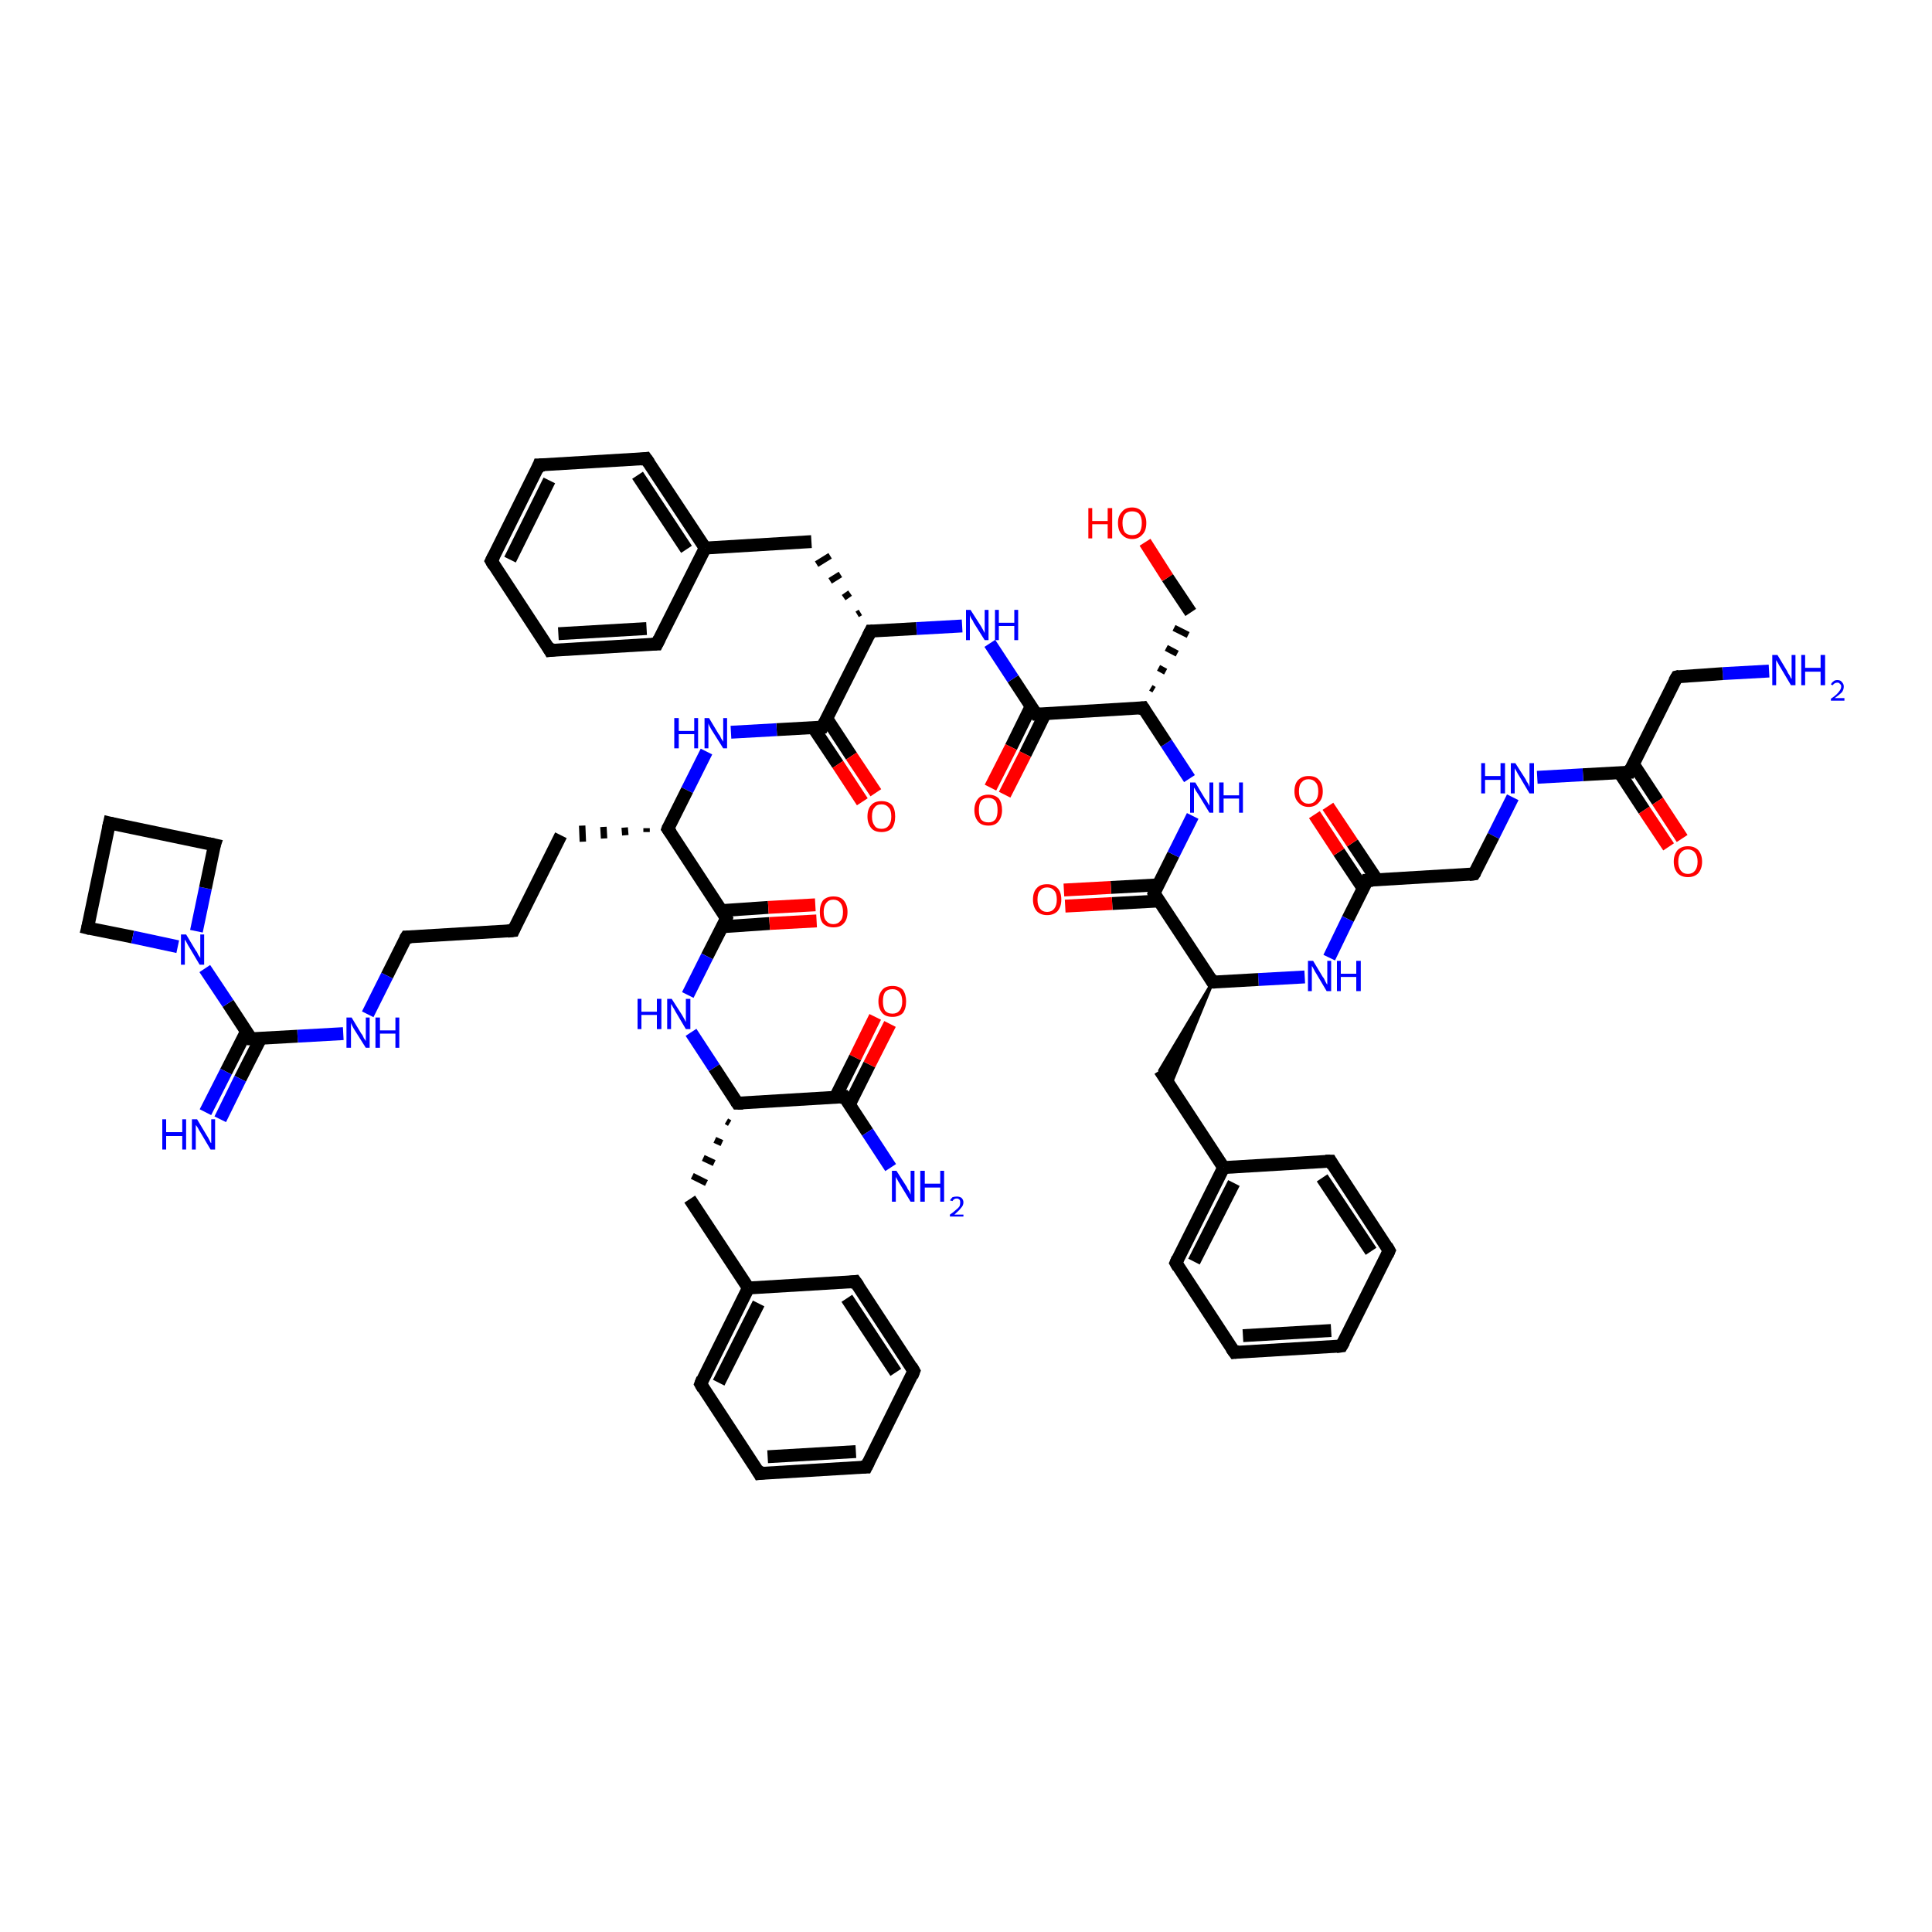 <?xml version='1.0' encoding='iso-8859-1'?>
<svg version='1.1' baseProfile='full'
              xmlns='http://www.w3.org/2000/svg'
                      xmlns:rdkit='http://www.rdkit.org/xml'
                      xmlns:xlink='http://www.w3.org/1999/xlink'
                  xml:space='preserve'
width='300px' height='300px' viewBox='0 0 300 300'>
<!-- END OF HEADER -->
<rect style='opacity:1.0;fill:#FFFFFF;stroke:none' width='300.0' height='300.0' x='0.0' y='0.0'> </rect>
<path class='bond-0 atom-0 atom-1' d='M 274.7,104.2 L 267.5,104.6' style='fill:none;fill-rule:evenodd;stroke:#0000FF;stroke-width:2.0px;stroke-linecap:butt;stroke-linejoin:miter;stroke-opacity:1' />
<path class='bond-0 atom-0 atom-1' d='M 267.5,104.6 L 260.4,105.1' style='fill:none;fill-rule:evenodd;stroke:#000000;stroke-width:2.0px;stroke-linecap:butt;stroke-linejoin:miter;stroke-opacity:1' />
<path class='bond-1 atom-1 atom-2' d='M 260.4,105.1 L 253.0,119.9' style='fill:none;fill-rule:evenodd;stroke:#000000;stroke-width:2.0px;stroke-linecap:butt;stroke-linejoin:miter;stroke-opacity:1' />
<path class='bond-2 atom-2 atom-3' d='M 251.5,120.0 L 255.3,125.8' style='fill:none;fill-rule:evenodd;stroke:#000000;stroke-width:2.0px;stroke-linecap:butt;stroke-linejoin:miter;stroke-opacity:1' />
<path class='bond-2 atom-2 atom-3' d='M 255.3,125.8 L 259.1,131.5' style='fill:none;fill-rule:evenodd;stroke:#FF0000;stroke-width:2.0px;stroke-linecap:butt;stroke-linejoin:miter;stroke-opacity:1' />
<path class='bond-2 atom-2 atom-3' d='M 253.6,118.6 L 257.4,124.4' style='fill:none;fill-rule:evenodd;stroke:#000000;stroke-width:2.0px;stroke-linecap:butt;stroke-linejoin:miter;stroke-opacity:1' />
<path class='bond-2 atom-2 atom-3' d='M 257.4,124.4 L 261.2,130.2' style='fill:none;fill-rule:evenodd;stroke:#FF0000;stroke-width:2.0px;stroke-linecap:butt;stroke-linejoin:miter;stroke-opacity:1' />
<path class='bond-3 atom-2 atom-4' d='M 253.0,119.9 L 245.8,120.3' style='fill:none;fill-rule:evenodd;stroke:#000000;stroke-width:2.0px;stroke-linecap:butt;stroke-linejoin:miter;stroke-opacity:1' />
<path class='bond-3 atom-2 atom-4' d='M 245.8,120.3 L 238.7,120.7' style='fill:none;fill-rule:evenodd;stroke:#0000FF;stroke-width:2.0px;stroke-linecap:butt;stroke-linejoin:miter;stroke-opacity:1' />
<path class='bond-4 atom-4 atom-5' d='M 234.9,123.8 L 231.9,129.8' style='fill:none;fill-rule:evenodd;stroke:#0000FF;stroke-width:2.0px;stroke-linecap:butt;stroke-linejoin:miter;stroke-opacity:1' />
<path class='bond-4 atom-4 atom-5' d='M 231.9,129.8 L 228.9,135.7' style='fill:none;fill-rule:evenodd;stroke:#000000;stroke-width:2.0px;stroke-linecap:butt;stroke-linejoin:miter;stroke-opacity:1' />
<path class='bond-5 atom-5 atom-6' d='M 228.9,135.7 L 212.3,136.7' style='fill:none;fill-rule:evenodd;stroke:#000000;stroke-width:2.0px;stroke-linecap:butt;stroke-linejoin:miter;stroke-opacity:1' />
<path class='bond-6 atom-6 atom-7' d='M 213.8,136.6 L 210.0,130.9' style='fill:none;fill-rule:evenodd;stroke:#000000;stroke-width:2.0px;stroke-linecap:butt;stroke-linejoin:miter;stroke-opacity:1' />
<path class='bond-6 atom-6 atom-7' d='M 210.0,130.9 L 206.2,125.2' style='fill:none;fill-rule:evenodd;stroke:#FF0000;stroke-width:2.0px;stroke-linecap:butt;stroke-linejoin:miter;stroke-opacity:1' />
<path class='bond-6 atom-6 atom-7' d='M 211.7,138.0 L 207.9,132.3' style='fill:none;fill-rule:evenodd;stroke:#000000;stroke-width:2.0px;stroke-linecap:butt;stroke-linejoin:miter;stroke-opacity:1' />
<path class='bond-6 atom-6 atom-7' d='M 207.9,132.3 L 204.1,126.5' style='fill:none;fill-rule:evenodd;stroke:#FF0000;stroke-width:2.0px;stroke-linecap:butt;stroke-linejoin:miter;stroke-opacity:1' />
<path class='bond-7 atom-6 atom-8' d='M 212.3,136.7 L 209.3,142.7' style='fill:none;fill-rule:evenodd;stroke:#000000;stroke-width:2.0px;stroke-linecap:butt;stroke-linejoin:miter;stroke-opacity:1' />
<path class='bond-7 atom-6 atom-8' d='M 209.3,142.7 L 206.4,148.7' style='fill:none;fill-rule:evenodd;stroke:#0000FF;stroke-width:2.0px;stroke-linecap:butt;stroke-linejoin:miter;stroke-opacity:1' />
<path class='bond-8 atom-8 atom-9' d='M 202.6,151.7 L 195.4,152.1' style='fill:none;fill-rule:evenodd;stroke:#0000FF;stroke-width:2.0px;stroke-linecap:butt;stroke-linejoin:miter;stroke-opacity:1' />
<path class='bond-8 atom-8 atom-9' d='M 195.4,152.1 L 188.3,152.5' style='fill:none;fill-rule:evenodd;stroke:#000000;stroke-width:2.0px;stroke-linecap:butt;stroke-linejoin:miter;stroke-opacity:1' />
<path class='bond-9 atom-9 atom-10' d='M 188.3,152.5 L 181.7,168.6 L 180.1,166.2 Z' style='fill:#000000;fill-rule:evenodd;fill-opacity:1;stroke:#000000;stroke-width:0.5px;stroke-linecap:butt;stroke-linejoin:miter;stroke-opacity:1;' />
<path class='bond-10 atom-10 atom-11' d='M 180.1,166.2 L 190.0,181.3' style='fill:none;fill-rule:evenodd;stroke:#000000;stroke-width:2.0px;stroke-linecap:butt;stroke-linejoin:miter;stroke-opacity:1' />
<path class='bond-11 atom-11 atom-12' d='M 190.0,181.3 L 182.6,196.1' style='fill:none;fill-rule:evenodd;stroke:#000000;stroke-width:2.0px;stroke-linecap:butt;stroke-linejoin:miter;stroke-opacity:1' />
<path class='bond-11 atom-11 atom-12' d='M 191.6,183.7 L 185.4,195.9' style='fill:none;fill-rule:evenodd;stroke:#000000;stroke-width:2.0px;stroke-linecap:butt;stroke-linejoin:miter;stroke-opacity:1' />
<path class='bond-12 atom-12 atom-13' d='M 182.6,196.1 L 191.7,210.0' style='fill:none;fill-rule:evenodd;stroke:#000000;stroke-width:2.0px;stroke-linecap:butt;stroke-linejoin:miter;stroke-opacity:1' />
<path class='bond-13 atom-13 atom-14' d='M 191.7,210.0 L 208.3,209.0' style='fill:none;fill-rule:evenodd;stroke:#000000;stroke-width:2.0px;stroke-linecap:butt;stroke-linejoin:miter;stroke-opacity:1' />
<path class='bond-13 atom-13 atom-14' d='M 193.0,207.4 L 206.7,206.6' style='fill:none;fill-rule:evenodd;stroke:#000000;stroke-width:2.0px;stroke-linecap:butt;stroke-linejoin:miter;stroke-opacity:1' />
<path class='bond-14 atom-14 atom-15' d='M 208.3,209.0 L 215.7,194.2' style='fill:none;fill-rule:evenodd;stroke:#000000;stroke-width:2.0px;stroke-linecap:butt;stroke-linejoin:miter;stroke-opacity:1' />
<path class='bond-15 atom-15 atom-16' d='M 215.7,194.2 L 206.6,180.3' style='fill:none;fill-rule:evenodd;stroke:#000000;stroke-width:2.0px;stroke-linecap:butt;stroke-linejoin:miter;stroke-opacity:1' />
<path class='bond-15 atom-15 atom-16' d='M 212.9,194.3 L 205.3,182.9' style='fill:none;fill-rule:evenodd;stroke:#000000;stroke-width:2.0px;stroke-linecap:butt;stroke-linejoin:miter;stroke-opacity:1' />
<path class='bond-16 atom-9 atom-17' d='M 188.3,152.5 L 179.2,138.7' style='fill:none;fill-rule:evenodd;stroke:#000000;stroke-width:2.0px;stroke-linecap:butt;stroke-linejoin:miter;stroke-opacity:1' />
<path class='bond-17 atom-17 atom-18' d='M 179.8,137.4 L 172.5,137.8' style='fill:none;fill-rule:evenodd;stroke:#000000;stroke-width:2.0px;stroke-linecap:butt;stroke-linejoin:miter;stroke-opacity:1' />
<path class='bond-17 atom-17 atom-18' d='M 172.5,137.8 L 165.2,138.2' style='fill:none;fill-rule:evenodd;stroke:#FF0000;stroke-width:2.0px;stroke-linecap:butt;stroke-linejoin:miter;stroke-opacity:1' />
<path class='bond-17 atom-17 atom-18' d='M 180.0,139.9 L 172.7,140.3' style='fill:none;fill-rule:evenodd;stroke:#000000;stroke-width:2.0px;stroke-linecap:butt;stroke-linejoin:miter;stroke-opacity:1' />
<path class='bond-17 atom-17 atom-18' d='M 172.7,140.3 L 165.4,140.7' style='fill:none;fill-rule:evenodd;stroke:#FF0000;stroke-width:2.0px;stroke-linecap:butt;stroke-linejoin:miter;stroke-opacity:1' />
<path class='bond-18 atom-17 atom-19' d='M 179.2,138.7 L 182.2,132.7' style='fill:none;fill-rule:evenodd;stroke:#000000;stroke-width:2.0px;stroke-linecap:butt;stroke-linejoin:miter;stroke-opacity:1' />
<path class='bond-18 atom-17 atom-19' d='M 182.2,132.7 L 185.2,126.7' style='fill:none;fill-rule:evenodd;stroke:#0000FF;stroke-width:2.0px;stroke-linecap:butt;stroke-linejoin:miter;stroke-opacity:1' />
<path class='bond-19 atom-19 atom-20' d='M 184.7,120.9 L 181.1,115.4' style='fill:none;fill-rule:evenodd;stroke:#0000FF;stroke-width:2.0px;stroke-linecap:butt;stroke-linejoin:miter;stroke-opacity:1' />
<path class='bond-19 atom-19 atom-20' d='M 181.1,115.4 L 177.5,109.9' style='fill:none;fill-rule:evenodd;stroke:#000000;stroke-width:2.0px;stroke-linecap:butt;stroke-linejoin:miter;stroke-opacity:1' />
<path class='bond-20 atom-20 atom-21' d='M 179.2,107.1 L 178.7,106.8' style='fill:none;fill-rule:evenodd;stroke:#000000;stroke-width:1.0px;stroke-linecap:butt;stroke-linejoin:miter;stroke-opacity:1' />
<path class='bond-20 atom-20 atom-21' d='M 181.0,104.3 L 179.9,103.7' style='fill:none;fill-rule:evenodd;stroke:#000000;stroke-width:1.0px;stroke-linecap:butt;stroke-linejoin:miter;stroke-opacity:1' />
<path class='bond-20 atom-20 atom-21' d='M 182.8,101.5 L 181.1,100.6' style='fill:none;fill-rule:evenodd;stroke:#000000;stroke-width:1.0px;stroke-linecap:butt;stroke-linejoin:miter;stroke-opacity:1' />
<path class='bond-20 atom-20 atom-21' d='M 184.5,98.6 L 182.3,97.5' style='fill:none;fill-rule:evenodd;stroke:#000000;stroke-width:1.0px;stroke-linecap:butt;stroke-linejoin:miter;stroke-opacity:1' />
<path class='bond-21 atom-21 atom-22' d='M 184.9,95.1 L 181.3,89.7' style='fill:none;fill-rule:evenodd;stroke:#000000;stroke-width:2.0px;stroke-linecap:butt;stroke-linejoin:miter;stroke-opacity:1' />
<path class='bond-21 atom-21 atom-22' d='M 181.3,89.7 L 177.8,84.2' style='fill:none;fill-rule:evenodd;stroke:#FF0000;stroke-width:2.0px;stroke-linecap:butt;stroke-linejoin:miter;stroke-opacity:1' />
<path class='bond-22 atom-20 atom-23' d='M 177.5,109.9 L 160.9,110.9' style='fill:none;fill-rule:evenodd;stroke:#000000;stroke-width:2.0px;stroke-linecap:butt;stroke-linejoin:miter;stroke-opacity:1' />
<path class='bond-23 atom-23 atom-24' d='M 160.1,109.7 L 157.0,116.0' style='fill:none;fill-rule:evenodd;stroke:#000000;stroke-width:2.0px;stroke-linecap:butt;stroke-linejoin:miter;stroke-opacity:1' />
<path class='bond-23 atom-23 atom-24' d='M 157.0,116.0 L 153.8,122.3' style='fill:none;fill-rule:evenodd;stroke:#FF0000;stroke-width:2.0px;stroke-linecap:butt;stroke-linejoin:miter;stroke-opacity:1' />
<path class='bond-23 atom-23 atom-24' d='M 162.3,110.8 L 159.2,117.1' style='fill:none;fill-rule:evenodd;stroke:#000000;stroke-width:2.0px;stroke-linecap:butt;stroke-linejoin:miter;stroke-opacity:1' />
<path class='bond-23 atom-23 atom-24' d='M 159.2,117.1 L 156.0,123.4' style='fill:none;fill-rule:evenodd;stroke:#FF0000;stroke-width:2.0px;stroke-linecap:butt;stroke-linejoin:miter;stroke-opacity:1' />
<path class='bond-24 atom-23 atom-25' d='M 160.9,110.9 L 157.3,105.4' style='fill:none;fill-rule:evenodd;stroke:#000000;stroke-width:2.0px;stroke-linecap:butt;stroke-linejoin:miter;stroke-opacity:1' />
<path class='bond-24 atom-23 atom-25' d='M 157.3,105.4 L 153.7,99.9' style='fill:none;fill-rule:evenodd;stroke:#0000FF;stroke-width:2.0px;stroke-linecap:butt;stroke-linejoin:miter;stroke-opacity:1' />
<path class='bond-25 atom-25 atom-26' d='M 149.4,97.2 L 142.3,97.6' style='fill:none;fill-rule:evenodd;stroke:#0000FF;stroke-width:2.0px;stroke-linecap:butt;stroke-linejoin:miter;stroke-opacity:1' />
<path class='bond-25 atom-25 atom-26' d='M 142.3,97.6 L 135.2,98.0' style='fill:none;fill-rule:evenodd;stroke:#000000;stroke-width:2.0px;stroke-linecap:butt;stroke-linejoin:miter;stroke-opacity:1' />
<path class='bond-26 atom-26 atom-27' d='M 133.6,95.1 L 133.1,95.4' style='fill:none;fill-rule:evenodd;stroke:#000000;stroke-width:1.0px;stroke-linecap:butt;stroke-linejoin:miter;stroke-opacity:1' />
<path class='bond-26 atom-26 atom-27' d='M 132.0,92.1 L 131.0,92.8' style='fill:none;fill-rule:evenodd;stroke:#000000;stroke-width:1.0px;stroke-linecap:butt;stroke-linejoin:miter;stroke-opacity:1' />
<path class='bond-26 atom-26 atom-27' d='M 130.5,89.2 L 128.9,90.2' style='fill:none;fill-rule:evenodd;stroke:#000000;stroke-width:1.0px;stroke-linecap:butt;stroke-linejoin:miter;stroke-opacity:1' />
<path class='bond-26 atom-26 atom-27' d='M 128.9,86.3 L 126.8,87.6' style='fill:none;fill-rule:evenodd;stroke:#000000;stroke-width:1.0px;stroke-linecap:butt;stroke-linejoin:miter;stroke-opacity:1' />
<path class='bond-27 atom-27 atom-28' d='M 126.0,84.1 L 109.5,85.1' style='fill:none;fill-rule:evenodd;stroke:#000000;stroke-width:2.0px;stroke-linecap:butt;stroke-linejoin:miter;stroke-opacity:1' />
<path class='bond-28 atom-28 atom-29' d='M 109.5,85.1 L 100.3,71.2' style='fill:none;fill-rule:evenodd;stroke:#000000;stroke-width:2.0px;stroke-linecap:butt;stroke-linejoin:miter;stroke-opacity:1' />
<path class='bond-28 atom-28 atom-29' d='M 106.6,85.3 L 99.0,73.8' style='fill:none;fill-rule:evenodd;stroke:#000000;stroke-width:2.0px;stroke-linecap:butt;stroke-linejoin:miter;stroke-opacity:1' />
<path class='bond-29 atom-29 atom-30' d='M 100.3,71.2 L 83.7,72.2' style='fill:none;fill-rule:evenodd;stroke:#000000;stroke-width:2.0px;stroke-linecap:butt;stroke-linejoin:miter;stroke-opacity:1' />
<path class='bond-30 atom-30 atom-31' d='M 83.7,72.2 L 76.3,87.1' style='fill:none;fill-rule:evenodd;stroke:#000000;stroke-width:2.0px;stroke-linecap:butt;stroke-linejoin:miter;stroke-opacity:1' />
<path class='bond-30 atom-30 atom-31' d='M 85.3,74.6 L 79.2,86.9' style='fill:none;fill-rule:evenodd;stroke:#000000;stroke-width:2.0px;stroke-linecap:butt;stroke-linejoin:miter;stroke-opacity:1' />
<path class='bond-31 atom-31 atom-32' d='M 76.3,87.1 L 85.4,101.0' style='fill:none;fill-rule:evenodd;stroke:#000000;stroke-width:2.0px;stroke-linecap:butt;stroke-linejoin:miter;stroke-opacity:1' />
<path class='bond-32 atom-32 atom-33' d='M 85.4,101.0 L 102.0,100.0' style='fill:none;fill-rule:evenodd;stroke:#000000;stroke-width:2.0px;stroke-linecap:butt;stroke-linejoin:miter;stroke-opacity:1' />
<path class='bond-32 atom-32 atom-33' d='M 86.7,98.4 L 100.4,97.6' style='fill:none;fill-rule:evenodd;stroke:#000000;stroke-width:2.0px;stroke-linecap:butt;stroke-linejoin:miter;stroke-opacity:1' />
<path class='bond-33 atom-26 atom-34' d='M 135.2,98.0 L 127.7,112.9' style='fill:none;fill-rule:evenodd;stroke:#000000;stroke-width:2.0px;stroke-linecap:butt;stroke-linejoin:miter;stroke-opacity:1' />
<path class='bond-34 atom-34 atom-35' d='M 126.3,113.0 L 130.1,118.7' style='fill:none;fill-rule:evenodd;stroke:#000000;stroke-width:2.0px;stroke-linecap:butt;stroke-linejoin:miter;stroke-opacity:1' />
<path class='bond-34 atom-34 atom-35' d='M 130.1,118.7 L 133.9,124.5' style='fill:none;fill-rule:evenodd;stroke:#FF0000;stroke-width:2.0px;stroke-linecap:butt;stroke-linejoin:miter;stroke-opacity:1' />
<path class='bond-34 atom-34 atom-35' d='M 128.4,111.6 L 132.2,117.4' style='fill:none;fill-rule:evenodd;stroke:#000000;stroke-width:2.0px;stroke-linecap:butt;stroke-linejoin:miter;stroke-opacity:1' />
<path class='bond-34 atom-34 atom-35' d='M 132.2,117.4 L 136.0,123.1' style='fill:none;fill-rule:evenodd;stroke:#FF0000;stroke-width:2.0px;stroke-linecap:butt;stroke-linejoin:miter;stroke-opacity:1' />
<path class='bond-35 atom-34 atom-36' d='M 127.7,112.9 L 120.6,113.3' style='fill:none;fill-rule:evenodd;stroke:#000000;stroke-width:2.0px;stroke-linecap:butt;stroke-linejoin:miter;stroke-opacity:1' />
<path class='bond-35 atom-34 atom-36' d='M 120.6,113.3 L 113.5,113.7' style='fill:none;fill-rule:evenodd;stroke:#0000FF;stroke-width:2.0px;stroke-linecap:butt;stroke-linejoin:miter;stroke-opacity:1' />
<path class='bond-36 atom-36 atom-37' d='M 109.7,116.7 L 106.7,122.7' style='fill:none;fill-rule:evenodd;stroke:#0000FF;stroke-width:2.0px;stroke-linecap:butt;stroke-linejoin:miter;stroke-opacity:1' />
<path class='bond-36 atom-36 atom-37' d='M 106.7,122.7 L 103.7,128.7' style='fill:none;fill-rule:evenodd;stroke:#000000;stroke-width:2.0px;stroke-linecap:butt;stroke-linejoin:miter;stroke-opacity:1' />
<path class='bond-37 atom-37 atom-38' d='M 100.4,128.6 L 100.4,129.2' style='fill:none;fill-rule:evenodd;stroke:#000000;stroke-width:1.0px;stroke-linecap:butt;stroke-linejoin:miter;stroke-opacity:1' />
<path class='bond-37 atom-37 atom-38' d='M 97.0,128.5 L 97.1,129.7' style='fill:none;fill-rule:evenodd;stroke:#000000;stroke-width:1.0px;stroke-linecap:butt;stroke-linejoin:miter;stroke-opacity:1' />
<path class='bond-37 atom-37 atom-38' d='M 93.7,128.4 L 93.8,130.2' style='fill:none;fill-rule:evenodd;stroke:#000000;stroke-width:1.0px;stroke-linecap:butt;stroke-linejoin:miter;stroke-opacity:1' />
<path class='bond-37 atom-37 atom-38' d='M 90.4,128.2 L 90.5,130.7' style='fill:none;fill-rule:evenodd;stroke:#000000;stroke-width:1.0px;stroke-linecap:butt;stroke-linejoin:miter;stroke-opacity:1' />
<path class='bond-38 atom-38 atom-39' d='M 87.1,129.7 L 79.7,144.5' style='fill:none;fill-rule:evenodd;stroke:#000000;stroke-width:2.0px;stroke-linecap:butt;stroke-linejoin:miter;stroke-opacity:1' />
<path class='bond-39 atom-39 atom-40' d='M 79.7,144.5 L 63.1,145.5' style='fill:none;fill-rule:evenodd;stroke:#000000;stroke-width:2.0px;stroke-linecap:butt;stroke-linejoin:miter;stroke-opacity:1' />
<path class='bond-40 atom-40 atom-41' d='M 63.1,145.5 L 60.1,151.5' style='fill:none;fill-rule:evenodd;stroke:#000000;stroke-width:2.0px;stroke-linecap:butt;stroke-linejoin:miter;stroke-opacity:1' />
<path class='bond-40 atom-40 atom-41' d='M 60.1,151.5 L 57.1,157.5' style='fill:none;fill-rule:evenodd;stroke:#0000FF;stroke-width:2.0px;stroke-linecap:butt;stroke-linejoin:miter;stroke-opacity:1' />
<path class='bond-41 atom-41 atom-42' d='M 53.3,160.5 L 46.2,160.9' style='fill:none;fill-rule:evenodd;stroke:#0000FF;stroke-width:2.0px;stroke-linecap:butt;stroke-linejoin:miter;stroke-opacity:1' />
<path class='bond-41 atom-41 atom-42' d='M 46.2,160.9 L 39.0,161.3' style='fill:none;fill-rule:evenodd;stroke:#000000;stroke-width:2.0px;stroke-linecap:butt;stroke-linejoin:miter;stroke-opacity:1' />
<path class='bond-42 atom-42 atom-43' d='M 38.3,160.1 L 35.1,166.4' style='fill:none;fill-rule:evenodd;stroke:#000000;stroke-width:2.0px;stroke-linecap:butt;stroke-linejoin:miter;stroke-opacity:1' />
<path class='bond-42 atom-42 atom-43' d='M 35.1,166.4 L 31.9,172.7' style='fill:none;fill-rule:evenodd;stroke:#0000FF;stroke-width:2.0px;stroke-linecap:butt;stroke-linejoin:miter;stroke-opacity:1' />
<path class='bond-42 atom-42 atom-43' d='M 40.5,161.2 L 37.3,167.5' style='fill:none;fill-rule:evenodd;stroke:#000000;stroke-width:2.0px;stroke-linecap:butt;stroke-linejoin:miter;stroke-opacity:1' />
<path class='bond-42 atom-42 atom-43' d='M 37.3,167.5 L 34.2,173.8' style='fill:none;fill-rule:evenodd;stroke:#0000FF;stroke-width:2.0px;stroke-linecap:butt;stroke-linejoin:miter;stroke-opacity:1' />
<path class='bond-43 atom-42 atom-44' d='M 39.0,161.3 L 35.4,155.8' style='fill:none;fill-rule:evenodd;stroke:#000000;stroke-width:2.0px;stroke-linecap:butt;stroke-linejoin:miter;stroke-opacity:1' />
<path class='bond-43 atom-42 atom-44' d='M 35.4,155.8 L 31.8,150.4' style='fill:none;fill-rule:evenodd;stroke:#0000FF;stroke-width:2.0px;stroke-linecap:butt;stroke-linejoin:miter;stroke-opacity:1' />
<path class='bond-44 atom-44 atom-45' d='M 30.5,144.6 L 31.9,137.9' style='fill:none;fill-rule:evenodd;stroke:#0000FF;stroke-width:2.0px;stroke-linecap:butt;stroke-linejoin:miter;stroke-opacity:1' />
<path class='bond-44 atom-44 atom-45' d='M 31.9,137.9 L 33.3,131.2' style='fill:none;fill-rule:evenodd;stroke:#000000;stroke-width:2.0px;stroke-linecap:butt;stroke-linejoin:miter;stroke-opacity:1' />
<path class='bond-45 atom-45 atom-46' d='M 33.3,131.2 L 17.0,127.8' style='fill:none;fill-rule:evenodd;stroke:#000000;stroke-width:2.0px;stroke-linecap:butt;stroke-linejoin:miter;stroke-opacity:1' />
<path class='bond-46 atom-46 atom-47' d='M 17.0,127.8 L 13.6,144.1' style='fill:none;fill-rule:evenodd;stroke:#000000;stroke-width:2.0px;stroke-linecap:butt;stroke-linejoin:miter;stroke-opacity:1' />
<path class='bond-47 atom-37 atom-48' d='M 103.7,128.7 L 112.8,142.6' style='fill:none;fill-rule:evenodd;stroke:#000000;stroke-width:2.0px;stroke-linecap:butt;stroke-linejoin:miter;stroke-opacity:1' />
<path class='bond-48 atom-48 atom-49' d='M 112.2,143.9 L 119.5,143.4' style='fill:none;fill-rule:evenodd;stroke:#000000;stroke-width:2.0px;stroke-linecap:butt;stroke-linejoin:miter;stroke-opacity:1' />
<path class='bond-48 atom-48 atom-49' d='M 119.5,143.4 L 126.8,143.0' style='fill:none;fill-rule:evenodd;stroke:#FF0000;stroke-width:2.0px;stroke-linecap:butt;stroke-linejoin:miter;stroke-opacity:1' />
<path class='bond-48 atom-48 atom-49' d='M 112.0,141.4 L 119.3,140.9' style='fill:none;fill-rule:evenodd;stroke:#000000;stroke-width:2.0px;stroke-linecap:butt;stroke-linejoin:miter;stroke-opacity:1' />
<path class='bond-48 atom-48 atom-49' d='M 119.3,140.9 L 126.6,140.5' style='fill:none;fill-rule:evenodd;stroke:#FF0000;stroke-width:2.0px;stroke-linecap:butt;stroke-linejoin:miter;stroke-opacity:1' />
<path class='bond-49 atom-48 atom-50' d='M 112.8,142.6 L 109.8,148.5' style='fill:none;fill-rule:evenodd;stroke:#000000;stroke-width:2.0px;stroke-linecap:butt;stroke-linejoin:miter;stroke-opacity:1' />
<path class='bond-49 atom-48 atom-50' d='M 109.8,148.5 L 106.8,154.5' style='fill:none;fill-rule:evenodd;stroke:#0000FF;stroke-width:2.0px;stroke-linecap:butt;stroke-linejoin:miter;stroke-opacity:1' />
<path class='bond-50 atom-50 atom-51' d='M 107.3,160.3 L 110.9,165.8' style='fill:none;fill-rule:evenodd;stroke:#0000FF;stroke-width:2.0px;stroke-linecap:butt;stroke-linejoin:miter;stroke-opacity:1' />
<path class='bond-50 atom-50 atom-51' d='M 110.9,165.8 L 114.5,171.3' style='fill:none;fill-rule:evenodd;stroke:#000000;stroke-width:2.0px;stroke-linecap:butt;stroke-linejoin:miter;stroke-opacity:1' />
<path class='bond-51 atom-51 atom-52' d='M 112.8,174.1 L 113.3,174.4' style='fill:none;fill-rule:evenodd;stroke:#000000;stroke-width:1.0px;stroke-linecap:butt;stroke-linejoin:miter;stroke-opacity:1' />
<path class='bond-51 atom-51 atom-52' d='M 111.0,177.0 L 112.1,177.5' style='fill:none;fill-rule:evenodd;stroke:#000000;stroke-width:1.0px;stroke-linecap:butt;stroke-linejoin:miter;stroke-opacity:1' />
<path class='bond-51 atom-51 atom-52' d='M 109.2,179.8 L 110.9,180.6' style='fill:none;fill-rule:evenodd;stroke:#000000;stroke-width:1.0px;stroke-linecap:butt;stroke-linejoin:miter;stroke-opacity:1' />
<path class='bond-51 atom-51 atom-52' d='M 107.5,182.6 L 109.7,183.7' style='fill:none;fill-rule:evenodd;stroke:#000000;stroke-width:1.0px;stroke-linecap:butt;stroke-linejoin:miter;stroke-opacity:1' />
<path class='bond-52 atom-52 atom-53' d='M 107.1,186.2 L 116.2,200.0' style='fill:none;fill-rule:evenodd;stroke:#000000;stroke-width:2.0px;stroke-linecap:butt;stroke-linejoin:miter;stroke-opacity:1' />
<path class='bond-53 atom-53 atom-54' d='M 116.2,200.0 L 108.8,214.9' style='fill:none;fill-rule:evenodd;stroke:#000000;stroke-width:2.0px;stroke-linecap:butt;stroke-linejoin:miter;stroke-opacity:1' />
<path class='bond-53 atom-53 atom-54' d='M 117.8,202.4 L 111.6,214.7' style='fill:none;fill-rule:evenodd;stroke:#000000;stroke-width:2.0px;stroke-linecap:butt;stroke-linejoin:miter;stroke-opacity:1' />
<path class='bond-54 atom-54 atom-55' d='M 108.8,214.9 L 117.9,228.8' style='fill:none;fill-rule:evenodd;stroke:#000000;stroke-width:2.0px;stroke-linecap:butt;stroke-linejoin:miter;stroke-opacity:1' />
<path class='bond-55 atom-55 atom-56' d='M 117.9,228.8 L 134.5,227.8' style='fill:none;fill-rule:evenodd;stroke:#000000;stroke-width:2.0px;stroke-linecap:butt;stroke-linejoin:miter;stroke-opacity:1' />
<path class='bond-55 atom-55 atom-56' d='M 119.2,226.2 L 132.9,225.4' style='fill:none;fill-rule:evenodd;stroke:#000000;stroke-width:2.0px;stroke-linecap:butt;stroke-linejoin:miter;stroke-opacity:1' />
<path class='bond-56 atom-56 atom-57' d='M 134.5,227.8 L 141.9,212.9' style='fill:none;fill-rule:evenodd;stroke:#000000;stroke-width:2.0px;stroke-linecap:butt;stroke-linejoin:miter;stroke-opacity:1' />
<path class='bond-57 atom-57 atom-58' d='M 141.9,212.9 L 132.8,199.0' style='fill:none;fill-rule:evenodd;stroke:#000000;stroke-width:2.0px;stroke-linecap:butt;stroke-linejoin:miter;stroke-opacity:1' />
<path class='bond-57 atom-57 atom-58' d='M 139.1,213.1 L 131.5,201.6' style='fill:none;fill-rule:evenodd;stroke:#000000;stroke-width:2.0px;stroke-linecap:butt;stroke-linejoin:miter;stroke-opacity:1' />
<path class='bond-58 atom-51 atom-59' d='M 114.5,171.3 L 131.1,170.3' style='fill:none;fill-rule:evenodd;stroke:#000000;stroke-width:2.0px;stroke-linecap:butt;stroke-linejoin:miter;stroke-opacity:1' />
<path class='bond-59 atom-59 atom-60' d='M 131.1,170.3 L 134.7,175.8' style='fill:none;fill-rule:evenodd;stroke:#000000;stroke-width:2.0px;stroke-linecap:butt;stroke-linejoin:miter;stroke-opacity:1' />
<path class='bond-59 atom-59 atom-60' d='M 134.7,175.8 L 138.3,181.3' style='fill:none;fill-rule:evenodd;stroke:#0000FF;stroke-width:2.0px;stroke-linecap:butt;stroke-linejoin:miter;stroke-opacity:1' />
<path class='bond-60 atom-59 atom-61' d='M 131.9,171.5 L 135.0,165.3' style='fill:none;fill-rule:evenodd;stroke:#000000;stroke-width:2.0px;stroke-linecap:butt;stroke-linejoin:miter;stroke-opacity:1' />
<path class='bond-60 atom-59 atom-61' d='M 135.0,165.3 L 138.2,159.0' style='fill:none;fill-rule:evenodd;stroke:#FF0000;stroke-width:2.0px;stroke-linecap:butt;stroke-linejoin:miter;stroke-opacity:1' />
<path class='bond-60 atom-59 atom-61' d='M 129.7,170.4 L 132.8,164.2' style='fill:none;fill-rule:evenodd;stroke:#000000;stroke-width:2.0px;stroke-linecap:butt;stroke-linejoin:miter;stroke-opacity:1' />
<path class='bond-60 atom-59 atom-61' d='M 132.8,164.2 L 135.9,157.9' style='fill:none;fill-rule:evenodd;stroke:#FF0000;stroke-width:2.0px;stroke-linecap:butt;stroke-linejoin:miter;stroke-opacity:1' />
<path class='bond-61 atom-16 atom-11' d='M 206.6,180.3 L 190.0,181.3' style='fill:none;fill-rule:evenodd;stroke:#000000;stroke-width:2.0px;stroke-linecap:butt;stroke-linejoin:miter;stroke-opacity:1' />
<path class='bond-62 atom-33 atom-28' d='M 102.0,100.0 L 109.5,85.1' style='fill:none;fill-rule:evenodd;stroke:#000000;stroke-width:2.0px;stroke-linecap:butt;stroke-linejoin:miter;stroke-opacity:1' />
<path class='bond-63 atom-47 atom-44' d='M 13.6,144.1 L 20.6,145.5' style='fill:none;fill-rule:evenodd;stroke:#000000;stroke-width:2.0px;stroke-linecap:butt;stroke-linejoin:miter;stroke-opacity:1' />
<path class='bond-63 atom-47 atom-44' d='M 20.6,145.5 L 27.6,147.0' style='fill:none;fill-rule:evenodd;stroke:#0000FF;stroke-width:2.0px;stroke-linecap:butt;stroke-linejoin:miter;stroke-opacity:1' />
<path class='bond-64 atom-58 atom-53' d='M 132.8,199.0 L 116.2,200.0' style='fill:none;fill-rule:evenodd;stroke:#000000;stroke-width:2.0px;stroke-linecap:butt;stroke-linejoin:miter;stroke-opacity:1' />
<path d='M 260.8,105.0 L 260.4,105.1 L 260.0,105.8' style='fill:none;stroke:#000000;stroke-width:2.0px;stroke-linecap:butt;stroke-linejoin:miter;stroke-opacity:1;' />
<path d='M 253.3,119.2 L 253.0,119.9 L 252.6,119.9' style='fill:none;stroke:#000000;stroke-width:2.0px;stroke-linecap:butt;stroke-linejoin:miter;stroke-opacity:1;' />
<path d='M 229.1,135.4 L 228.9,135.7 L 228.1,135.8' style='fill:none;stroke:#000000;stroke-width:2.0px;stroke-linecap:butt;stroke-linejoin:miter;stroke-opacity:1;' />
<path d='M 213.2,136.7 L 212.3,136.7 L 212.2,137.0' style='fill:none;stroke:#000000;stroke-width:2.0px;stroke-linecap:butt;stroke-linejoin:miter;stroke-opacity:1;' />
<path d='M 188.7,152.5 L 188.3,152.5 L 187.9,151.8' style='fill:none;stroke:#000000;stroke-width:2.0px;stroke-linecap:butt;stroke-linejoin:miter;stroke-opacity:1;' />
<path d='M 182.9,195.4 L 182.6,196.1 L 183.0,196.8' style='fill:none;stroke:#000000;stroke-width:2.0px;stroke-linecap:butt;stroke-linejoin:miter;stroke-opacity:1;' />
<path d='M 191.2,209.3 L 191.7,210.0 L 192.5,209.9' style='fill:none;stroke:#000000;stroke-width:2.0px;stroke-linecap:butt;stroke-linejoin:miter;stroke-opacity:1;' />
<path d='M 207.5,209.1 L 208.3,209.0 L 208.7,208.3' style='fill:none;stroke:#000000;stroke-width:2.0px;stroke-linecap:butt;stroke-linejoin:miter;stroke-opacity:1;' />
<path d='M 215.4,194.9 L 215.7,194.2 L 215.3,193.5' style='fill:none;stroke:#000000;stroke-width:2.0px;stroke-linecap:butt;stroke-linejoin:miter;stroke-opacity:1;' />
<path d='M 207.0,181.0 L 206.6,180.3 L 205.8,180.3' style='fill:none;stroke:#000000;stroke-width:2.0px;stroke-linecap:butt;stroke-linejoin:miter;stroke-opacity:1;' />
<path d='M 179.6,139.4 L 179.2,138.7 L 179.3,138.4' style='fill:none;stroke:#000000;stroke-width:2.0px;stroke-linecap:butt;stroke-linejoin:miter;stroke-opacity:1;' />
<path d='M 177.7,110.2 L 177.5,109.9 L 176.7,110.0' style='fill:none;stroke:#000000;stroke-width:2.0px;stroke-linecap:butt;stroke-linejoin:miter;stroke-opacity:1;' />
<path d='M 161.7,110.9 L 160.9,110.9 L 160.7,110.6' style='fill:none;stroke:#000000;stroke-width:2.0px;stroke-linecap:butt;stroke-linejoin:miter;stroke-opacity:1;' />
<path d='M 135.5,98.0 L 135.2,98.0 L 134.8,98.8' style='fill:none;stroke:#000000;stroke-width:2.0px;stroke-linecap:butt;stroke-linejoin:miter;stroke-opacity:1;' />
<path d='M 100.8,71.9 L 100.3,71.2 L 99.5,71.3' style='fill:none;stroke:#000000;stroke-width:2.0px;stroke-linecap:butt;stroke-linejoin:miter;stroke-opacity:1;' />
<path d='M 84.6,72.2 L 83.7,72.2 L 83.4,73.0' style='fill:none;stroke:#000000;stroke-width:2.0px;stroke-linecap:butt;stroke-linejoin:miter;stroke-opacity:1;' />
<path d='M 76.7,86.3 L 76.3,87.1 L 76.7,87.8' style='fill:none;stroke:#000000;stroke-width:2.0px;stroke-linecap:butt;stroke-linejoin:miter;stroke-opacity:1;' />
<path d='M 85.0,100.3 L 85.4,101.0 L 86.2,100.9' style='fill:none;stroke:#000000;stroke-width:2.0px;stroke-linecap:butt;stroke-linejoin:miter;stroke-opacity:1;' />
<path d='M 101.2,100.0 L 102.0,100.0 L 102.4,99.2' style='fill:none;stroke:#000000;stroke-width:2.0px;stroke-linecap:butt;stroke-linejoin:miter;stroke-opacity:1;' />
<path d='M 128.1,112.1 L 127.7,112.9 L 127.4,112.9' style='fill:none;stroke:#000000;stroke-width:2.0px;stroke-linecap:butt;stroke-linejoin:miter;stroke-opacity:1;' />
<path d='M 103.8,128.4 L 103.7,128.7 L 104.2,129.4' style='fill:none;stroke:#000000;stroke-width:2.0px;stroke-linecap:butt;stroke-linejoin:miter;stroke-opacity:1;' />
<path d='M 80.0,143.8 L 79.7,144.5 L 78.8,144.6' style='fill:none;stroke:#000000;stroke-width:2.0px;stroke-linecap:butt;stroke-linejoin:miter;stroke-opacity:1;' />
<path d='M 63.9,145.5 L 63.1,145.5 L 62.9,145.8' style='fill:none;stroke:#000000;stroke-width:2.0px;stroke-linecap:butt;stroke-linejoin:miter;stroke-opacity:1;' />
<path d='M 39.4,161.3 L 39.0,161.3 L 38.9,161.1' style='fill:none;stroke:#000000;stroke-width:2.0px;stroke-linecap:butt;stroke-linejoin:miter;stroke-opacity:1;' />
<path d='M 33.2,131.5 L 33.3,131.2 L 32.4,131.0' style='fill:none;stroke:#000000;stroke-width:2.0px;stroke-linecap:butt;stroke-linejoin:miter;stroke-opacity:1;' />
<path d='M 17.8,128.0 L 17.0,127.8 L 16.8,128.7' style='fill:none;stroke:#000000;stroke-width:2.0px;stroke-linecap:butt;stroke-linejoin:miter;stroke-opacity:1;' />
<path d='M 13.8,143.3 L 13.6,144.1 L 14.0,144.2' style='fill:none;stroke:#000000;stroke-width:2.0px;stroke-linecap:butt;stroke-linejoin:miter;stroke-opacity:1;' />
<path d='M 112.4,141.9 L 112.8,142.6 L 112.7,142.9' style='fill:none;stroke:#000000;stroke-width:2.0px;stroke-linecap:butt;stroke-linejoin:miter;stroke-opacity:1;' />
<path d='M 114.3,171.0 L 114.5,171.3 L 115.4,171.3' style='fill:none;stroke:#000000;stroke-width:2.0px;stroke-linecap:butt;stroke-linejoin:miter;stroke-opacity:1;' />
<path d='M 109.1,214.1 L 108.8,214.9 L 109.2,215.6' style='fill:none;stroke:#000000;stroke-width:2.0px;stroke-linecap:butt;stroke-linejoin:miter;stroke-opacity:1;' />
<path d='M 117.5,228.1 L 117.9,228.8 L 118.7,228.7' style='fill:none;stroke:#000000;stroke-width:2.0px;stroke-linecap:butt;stroke-linejoin:miter;stroke-opacity:1;' />
<path d='M 133.7,227.8 L 134.5,227.8 L 134.9,227.0' style='fill:none;stroke:#000000;stroke-width:2.0px;stroke-linecap:butt;stroke-linejoin:miter;stroke-opacity:1;' />
<path d='M 141.6,213.7 L 141.9,212.9 L 141.5,212.2' style='fill:none;stroke:#000000;stroke-width:2.0px;stroke-linecap:butt;stroke-linejoin:miter;stroke-opacity:1;' />
<path d='M 133.3,199.7 L 132.8,199.0 L 132.0,199.1' style='fill:none;stroke:#000000;stroke-width:2.0px;stroke-linecap:butt;stroke-linejoin:miter;stroke-opacity:1;' />
<path d='M 130.3,170.4 L 131.1,170.3 L 131.3,170.6' style='fill:none;stroke:#000000;stroke-width:2.0px;stroke-linecap:butt;stroke-linejoin:miter;stroke-opacity:1;' />
<path class='atom-0' d='M 276.0 101.7
L 277.5 104.2
Q 277.6 104.5, 277.9 104.9
Q 278.1 105.4, 278.2 105.4
L 278.2 101.7
L 278.8 101.7
L 278.8 106.4
L 278.1 106.4
L 276.5 103.7
Q 276.3 103.4, 276.1 103.0
Q 275.9 102.7, 275.8 102.5
L 275.8 106.4
L 275.2 106.4
L 275.2 101.7
L 276.0 101.7
' fill='#0000FF'/>
<path class='atom-0' d='M 279.7 101.7
L 280.3 101.7
L 280.3 103.7
L 282.7 103.7
L 282.7 101.7
L 283.4 101.7
L 283.4 106.4
L 282.7 106.4
L 282.7 104.3
L 280.3 104.3
L 280.3 106.4
L 279.7 106.4
L 279.7 101.7
' fill='#0000FF'/>
<path class='atom-0' d='M 284.3 106.3
Q 284.4 106.0, 284.7 105.8
Q 284.9 105.6, 285.3 105.6
Q 285.8 105.6, 286.0 105.9
Q 286.3 106.2, 286.3 106.6
Q 286.3 107.1, 286.0 107.5
Q 285.6 107.9, 284.9 108.4
L 286.4 108.4
L 286.4 108.8
L 284.3 108.8
L 284.3 108.5
Q 284.9 108.1, 285.2 107.8
Q 285.5 107.5, 285.7 107.2
Q 285.9 106.9, 285.9 106.6
Q 285.9 106.3, 285.7 106.2
Q 285.6 106.0, 285.3 106.0
Q 285.1 106.0, 284.9 106.1
Q 284.7 106.2, 284.6 106.4
L 284.3 106.3
' fill='#0000FF'/>
<path class='atom-3' d='M 259.9 133.8
Q 259.9 132.7, 260.5 132.0
Q 261.1 131.4, 262.1 131.4
Q 263.1 131.4, 263.7 132.0
Q 264.3 132.7, 264.3 133.8
Q 264.3 134.9, 263.7 135.6
Q 263.1 136.2, 262.1 136.2
Q 261.1 136.2, 260.5 135.6
Q 259.9 134.9, 259.9 133.8
M 262.1 135.7
Q 262.8 135.7, 263.2 135.2
Q 263.6 134.7, 263.6 133.8
Q 263.6 132.9, 263.2 132.4
Q 262.8 131.9, 262.1 131.9
Q 261.4 131.9, 261.0 132.4
Q 260.6 132.9, 260.6 133.8
Q 260.6 134.7, 261.0 135.2
Q 261.4 135.7, 262.1 135.7
' fill='#FF0000'/>
<path class='atom-4' d='M 230.0 118.5
L 230.6 118.5
L 230.6 120.5
L 233.0 120.5
L 233.0 118.5
L 233.7 118.5
L 233.7 123.2
L 233.0 123.2
L 233.0 121.1
L 230.6 121.1
L 230.6 123.2
L 230.0 123.2
L 230.0 118.5
' fill='#0000FF'/>
<path class='atom-4' d='M 235.3 118.5
L 236.9 121.0
Q 237.0 121.3, 237.3 121.7
Q 237.5 122.2, 237.5 122.2
L 237.5 118.5
L 238.2 118.5
L 238.2 123.2
L 237.5 123.2
L 235.9 120.5
Q 235.7 120.2, 235.5 119.8
Q 235.3 119.5, 235.2 119.3
L 235.2 123.2
L 234.6 123.2
L 234.6 118.5
L 235.3 118.5
' fill='#0000FF'/>
<path class='atom-7' d='M 201.0 122.9
Q 201.0 121.7, 201.6 121.1
Q 202.2 120.5, 203.2 120.5
Q 204.3 120.5, 204.8 121.1
Q 205.4 121.7, 205.4 122.9
Q 205.4 124.0, 204.8 124.6
Q 204.2 125.3, 203.2 125.3
Q 202.2 125.3, 201.6 124.6
Q 201.0 124.0, 201.0 122.9
M 203.2 124.8
Q 203.9 124.8, 204.3 124.3
Q 204.7 123.8, 204.7 122.9
Q 204.7 121.9, 204.3 121.5
Q 203.9 121.0, 203.2 121.0
Q 202.5 121.0, 202.1 121.5
Q 201.7 121.9, 201.7 122.9
Q 201.7 123.8, 202.1 124.3
Q 202.5 124.8, 203.2 124.8
' fill='#FF0000'/>
<path class='atom-8' d='M 203.9 149.2
L 205.4 151.7
Q 205.6 151.9, 205.8 152.4
Q 206.0 152.8, 206.1 152.9
L 206.1 149.2
L 206.7 149.2
L 206.7 153.9
L 206.0 153.9
L 204.4 151.2
Q 204.2 150.9, 204.0 150.5
Q 203.8 150.1, 203.7 150.0
L 203.7 153.9
L 203.1 153.9
L 203.1 149.2
L 203.9 149.2
' fill='#0000FF'/>
<path class='atom-8' d='M 207.6 149.2
L 208.2 149.2
L 208.2 151.2
L 210.6 151.2
L 210.6 149.2
L 211.3 149.2
L 211.3 153.9
L 210.6 153.9
L 210.6 151.7
L 208.2 151.7
L 208.2 153.9
L 207.6 153.9
L 207.6 149.2
' fill='#0000FF'/>
<path class='atom-18' d='M 160.4 139.7
Q 160.4 138.5, 161.0 137.9
Q 161.5 137.3, 162.6 137.3
Q 163.6 137.3, 164.2 137.9
Q 164.8 138.5, 164.8 139.7
Q 164.8 140.8, 164.2 141.5
Q 163.6 142.1, 162.6 142.1
Q 161.6 142.1, 161.0 141.5
Q 160.4 140.8, 160.4 139.7
M 162.6 141.6
Q 163.3 141.6, 163.7 141.1
Q 164.1 140.6, 164.1 139.7
Q 164.1 138.7, 163.7 138.3
Q 163.3 137.8, 162.6 137.8
Q 161.9 137.8, 161.5 138.3
Q 161.1 138.7, 161.1 139.7
Q 161.1 140.6, 161.5 141.1
Q 161.9 141.6, 162.6 141.6
' fill='#FF0000'/>
<path class='atom-19' d='M 185.6 121.5
L 187.1 124.0
Q 187.3 124.2, 187.5 124.6
Q 187.8 125.1, 187.8 125.1
L 187.8 121.5
L 188.4 121.5
L 188.4 126.2
L 187.8 126.2
L 186.1 123.4
Q 185.9 123.1, 185.7 122.8
Q 185.5 122.4, 185.4 122.3
L 185.4 126.2
L 184.8 126.2
L 184.8 121.5
L 185.6 121.5
' fill='#0000FF'/>
<path class='atom-19' d='M 189.3 121.5
L 190.0 121.5
L 190.0 123.5
L 192.4 123.5
L 192.4 121.5
L 193.0 121.5
L 193.0 126.2
L 192.4 126.2
L 192.4 124.0
L 190.0 124.0
L 190.0 126.2
L 189.3 126.2
L 189.3 121.5
' fill='#0000FF'/>
<path class='atom-22' d='M 169.0 78.9
L 169.6 78.9
L 169.6 80.9
L 172.0 80.9
L 172.0 78.9
L 172.7 78.9
L 172.7 83.6
L 172.0 83.6
L 172.0 81.4
L 169.6 81.4
L 169.6 83.6
L 169.0 83.6
L 169.0 78.9
' fill='#FF0000'/>
<path class='atom-22' d='M 173.6 81.2
Q 173.6 80.1, 174.2 79.5
Q 174.7 78.8, 175.8 78.8
Q 176.8 78.8, 177.4 79.5
Q 178.0 80.1, 178.0 81.2
Q 178.0 82.4, 177.4 83.0
Q 176.8 83.7, 175.8 83.7
Q 174.8 83.7, 174.2 83.0
Q 173.6 82.4, 173.6 81.2
M 175.8 83.1
Q 176.5 83.1, 176.9 82.7
Q 177.3 82.2, 177.3 81.2
Q 177.3 80.3, 176.9 79.8
Q 176.5 79.4, 175.8 79.4
Q 175.1 79.4, 174.7 79.8
Q 174.3 80.3, 174.3 81.2
Q 174.3 82.2, 174.7 82.7
Q 175.1 83.1, 175.8 83.1
' fill='#FF0000'/>
<path class='atom-24' d='M 151.3 125.8
Q 151.3 124.7, 151.9 124.0
Q 152.4 123.4, 153.5 123.4
Q 154.5 123.4, 155.1 124.0
Q 155.6 124.7, 155.6 125.8
Q 155.6 126.9, 155.0 127.6
Q 154.5 128.2, 153.5 128.2
Q 152.4 128.2, 151.9 127.6
Q 151.3 126.9, 151.3 125.8
M 153.5 127.7
Q 154.2 127.7, 154.6 127.2
Q 154.9 126.7, 154.9 125.8
Q 154.9 124.9, 154.6 124.4
Q 154.2 123.9, 153.5 123.9
Q 152.7 123.9, 152.3 124.4
Q 152.0 124.9, 152.0 125.8
Q 152.0 126.7, 152.3 127.2
Q 152.7 127.7, 153.5 127.7
' fill='#FF0000'/>
<path class='atom-25' d='M 150.7 94.7
L 152.3 97.2
Q 152.4 97.4, 152.7 97.9
Q 152.9 98.3, 152.9 98.3
L 152.9 94.7
L 153.5 94.7
L 153.5 99.4
L 152.9 99.4
L 151.2 96.7
Q 151.1 96.4, 150.8 96.0
Q 150.6 95.6, 150.6 95.5
L 150.6 99.4
L 150.0 99.4
L 150.0 94.7
L 150.7 94.7
' fill='#0000FF'/>
<path class='atom-25' d='M 154.5 94.7
L 155.1 94.7
L 155.1 96.7
L 157.5 96.7
L 157.5 94.7
L 158.1 94.7
L 158.1 99.4
L 157.5 99.4
L 157.5 97.2
L 155.1 97.2
L 155.1 99.4
L 154.5 99.4
L 154.5 94.7
' fill='#0000FF'/>
<path class='atom-35' d='M 134.7 126.8
Q 134.7 125.6, 135.3 125.0
Q 135.8 124.4, 136.9 124.4
Q 137.9 124.4, 138.5 125.0
Q 139.0 125.6, 139.0 126.8
Q 139.0 127.9, 138.5 128.6
Q 137.9 129.2, 136.9 129.2
Q 135.8 129.2, 135.3 128.6
Q 134.7 127.9, 134.7 126.8
M 136.9 128.7
Q 137.6 128.7, 138.0 128.2
Q 138.4 127.7, 138.4 126.8
Q 138.4 125.8, 138.0 125.4
Q 137.6 124.9, 136.9 124.9
Q 136.1 124.9, 135.8 125.4
Q 135.4 125.8, 135.4 126.8
Q 135.4 127.7, 135.8 128.2
Q 136.1 128.7, 136.9 128.7
' fill='#FF0000'/>
<path class='atom-36' d='M 104.7 111.5
L 105.4 111.5
L 105.4 113.5
L 107.8 113.5
L 107.8 111.5
L 108.4 111.5
L 108.4 116.2
L 107.8 116.2
L 107.8 114.0
L 105.4 114.0
L 105.4 116.2
L 104.7 116.2
L 104.7 111.5
' fill='#0000FF'/>
<path class='atom-36' d='M 110.1 111.5
L 111.6 114.0
Q 111.8 114.2, 112.0 114.7
Q 112.3 115.1, 112.3 115.2
L 112.3 111.5
L 112.9 111.5
L 112.9 116.2
L 112.3 116.2
L 110.6 113.5
Q 110.4 113.2, 110.2 112.8
Q 110.0 112.4, 110.0 112.3
L 110.0 116.2
L 109.4 116.2
L 109.4 111.5
L 110.1 111.5
' fill='#0000FF'/>
<path class='atom-41' d='M 54.6 158.0
L 56.1 160.5
Q 56.3 160.7, 56.5 161.2
Q 56.8 161.6, 56.8 161.7
L 56.8 158.0
L 57.4 158.0
L 57.4 162.7
L 56.8 162.7
L 55.1 160.0
Q 54.9 159.7, 54.7 159.3
Q 54.5 158.9, 54.5 158.8
L 54.5 162.7
L 53.8 162.7
L 53.8 158.0
L 54.6 158.0
' fill='#0000FF'/>
<path class='atom-41' d='M 58.3 158.0
L 59.0 158.0
L 59.0 160.0
L 61.4 160.0
L 61.4 158.0
L 62.0 158.0
L 62.0 162.7
L 61.4 162.7
L 61.4 160.5
L 59.0 160.5
L 59.0 162.7
L 58.3 162.7
L 58.3 158.0
' fill='#0000FF'/>
<path class='atom-43' d='M 25.2 173.8
L 25.8 173.8
L 25.8 175.8
L 28.3 175.8
L 28.3 173.8
L 28.9 173.8
L 28.9 178.5
L 28.3 178.5
L 28.3 176.4
L 25.8 176.4
L 25.8 178.5
L 25.2 178.5
L 25.2 173.8
' fill='#0000FF'/>
<path class='atom-43' d='M 30.6 173.8
L 32.1 176.3
Q 32.3 176.6, 32.5 177.0
Q 32.7 177.5, 32.8 177.5
L 32.8 173.8
L 33.4 173.8
L 33.4 178.5
L 32.7 178.5
L 31.1 175.8
Q 30.9 175.5, 30.7 175.1
Q 30.5 174.8, 30.4 174.7
L 30.4 178.5
L 29.8 178.5
L 29.8 173.8
L 30.6 173.8
' fill='#0000FF'/>
<path class='atom-44' d='M 28.9 145.1
L 30.4 147.6
Q 30.6 147.8, 30.8 148.3
Q 31.1 148.7, 31.1 148.8
L 31.1 145.1
L 31.7 145.1
L 31.7 149.8
L 31.0 149.8
L 29.4 147.1
Q 29.2 146.8, 29.0 146.4
Q 28.8 146.0, 28.7 145.9
L 28.7 149.8
L 28.1 149.8
L 28.1 145.1
L 28.9 145.1
' fill='#0000FF'/>
<path class='atom-49' d='M 127.3 141.6
Q 127.3 140.5, 127.8 139.8
Q 128.4 139.2, 129.4 139.2
Q 130.5 139.2, 131.0 139.8
Q 131.6 140.5, 131.6 141.6
Q 131.6 142.8, 131.0 143.4
Q 130.5 144.0, 129.4 144.0
Q 128.4 144.0, 127.8 143.4
Q 127.3 142.8, 127.3 141.6
M 129.4 143.5
Q 130.1 143.5, 130.5 143.0
Q 130.9 142.6, 130.9 141.6
Q 130.9 140.7, 130.5 140.2
Q 130.1 139.7, 129.4 139.7
Q 128.7 139.7, 128.3 140.2
Q 127.9 140.7, 127.9 141.6
Q 127.9 142.6, 128.3 143.0
Q 128.7 143.5, 129.4 143.5
' fill='#FF0000'/>
<path class='atom-50' d='M 99.0 155.1
L 99.6 155.1
L 99.6 157.1
L 102.0 157.1
L 102.0 155.1
L 102.7 155.1
L 102.7 159.8
L 102.0 159.8
L 102.0 157.6
L 99.6 157.6
L 99.6 159.8
L 99.0 159.8
L 99.0 155.1
' fill='#0000FF'/>
<path class='atom-50' d='M 104.3 155.1
L 105.9 157.6
Q 106.0 157.8, 106.3 158.3
Q 106.5 158.7, 106.5 158.7
L 106.5 155.1
L 107.2 155.1
L 107.2 159.8
L 106.5 159.8
L 104.9 157.1
Q 104.7 156.7, 104.5 156.4
Q 104.3 156.0, 104.2 155.9
L 104.2 159.8
L 103.6 159.8
L 103.6 155.1
L 104.3 155.1
' fill='#0000FF'/>
<path class='atom-60' d='M 139.2 181.8
L 140.8 184.3
Q 140.9 184.6, 141.2 185.0
Q 141.4 185.5, 141.4 185.5
L 141.4 181.8
L 142.0 181.8
L 142.0 186.6
L 141.4 186.6
L 139.7 183.8
Q 139.5 183.5, 139.3 183.1
Q 139.1 182.8, 139.1 182.7
L 139.1 186.6
L 138.5 186.6
L 138.5 181.8
L 139.2 181.8
' fill='#0000FF'/>
<path class='atom-60' d='M 142.9 181.8
L 143.6 181.8
L 143.6 183.8
L 146.0 183.8
L 146.0 181.8
L 146.6 181.8
L 146.6 186.6
L 146.0 186.6
L 146.0 184.4
L 143.6 184.4
L 143.6 186.6
L 142.9 186.6
L 142.9 181.8
' fill='#0000FF'/>
<path class='atom-60' d='M 147.5 186.4
Q 147.7 186.1, 147.9 185.9
Q 148.2 185.8, 148.6 185.8
Q 149.0 185.8, 149.3 186.0
Q 149.6 186.3, 149.6 186.7
Q 149.6 187.2, 149.2 187.6
Q 148.9 188.0, 148.2 188.6
L 149.6 188.6
L 149.6 188.9
L 147.5 188.9
L 147.5 188.6
Q 148.1 188.2, 148.4 187.9
Q 148.8 187.6, 149.0 187.3
Q 149.1 187.0, 149.1 186.7
Q 149.1 186.4, 149.0 186.3
Q 148.8 186.1, 148.6 186.1
Q 148.3 186.1, 148.2 186.2
Q 148.0 186.3, 147.9 186.5
L 147.5 186.4
' fill='#0000FF'/>
<path class='atom-61' d='M 136.4 155.5
Q 136.4 154.4, 137.0 153.7
Q 137.5 153.1, 138.6 153.1
Q 139.6 153.1, 140.2 153.7
Q 140.7 154.4, 140.7 155.5
Q 140.7 156.6, 140.2 157.3
Q 139.6 157.9, 138.6 157.9
Q 137.5 157.9, 137.0 157.3
Q 136.4 156.6, 136.4 155.5
M 138.6 157.4
Q 139.3 157.4, 139.7 156.9
Q 140.1 156.4, 140.1 155.5
Q 140.1 154.6, 139.7 154.1
Q 139.3 153.6, 138.6 153.6
Q 137.8 153.6, 137.4 154.1
Q 137.1 154.6, 137.1 155.5
Q 137.1 156.4, 137.4 156.9
Q 137.8 157.4, 138.6 157.4
' fill='#FF0000'/>
</svg>
